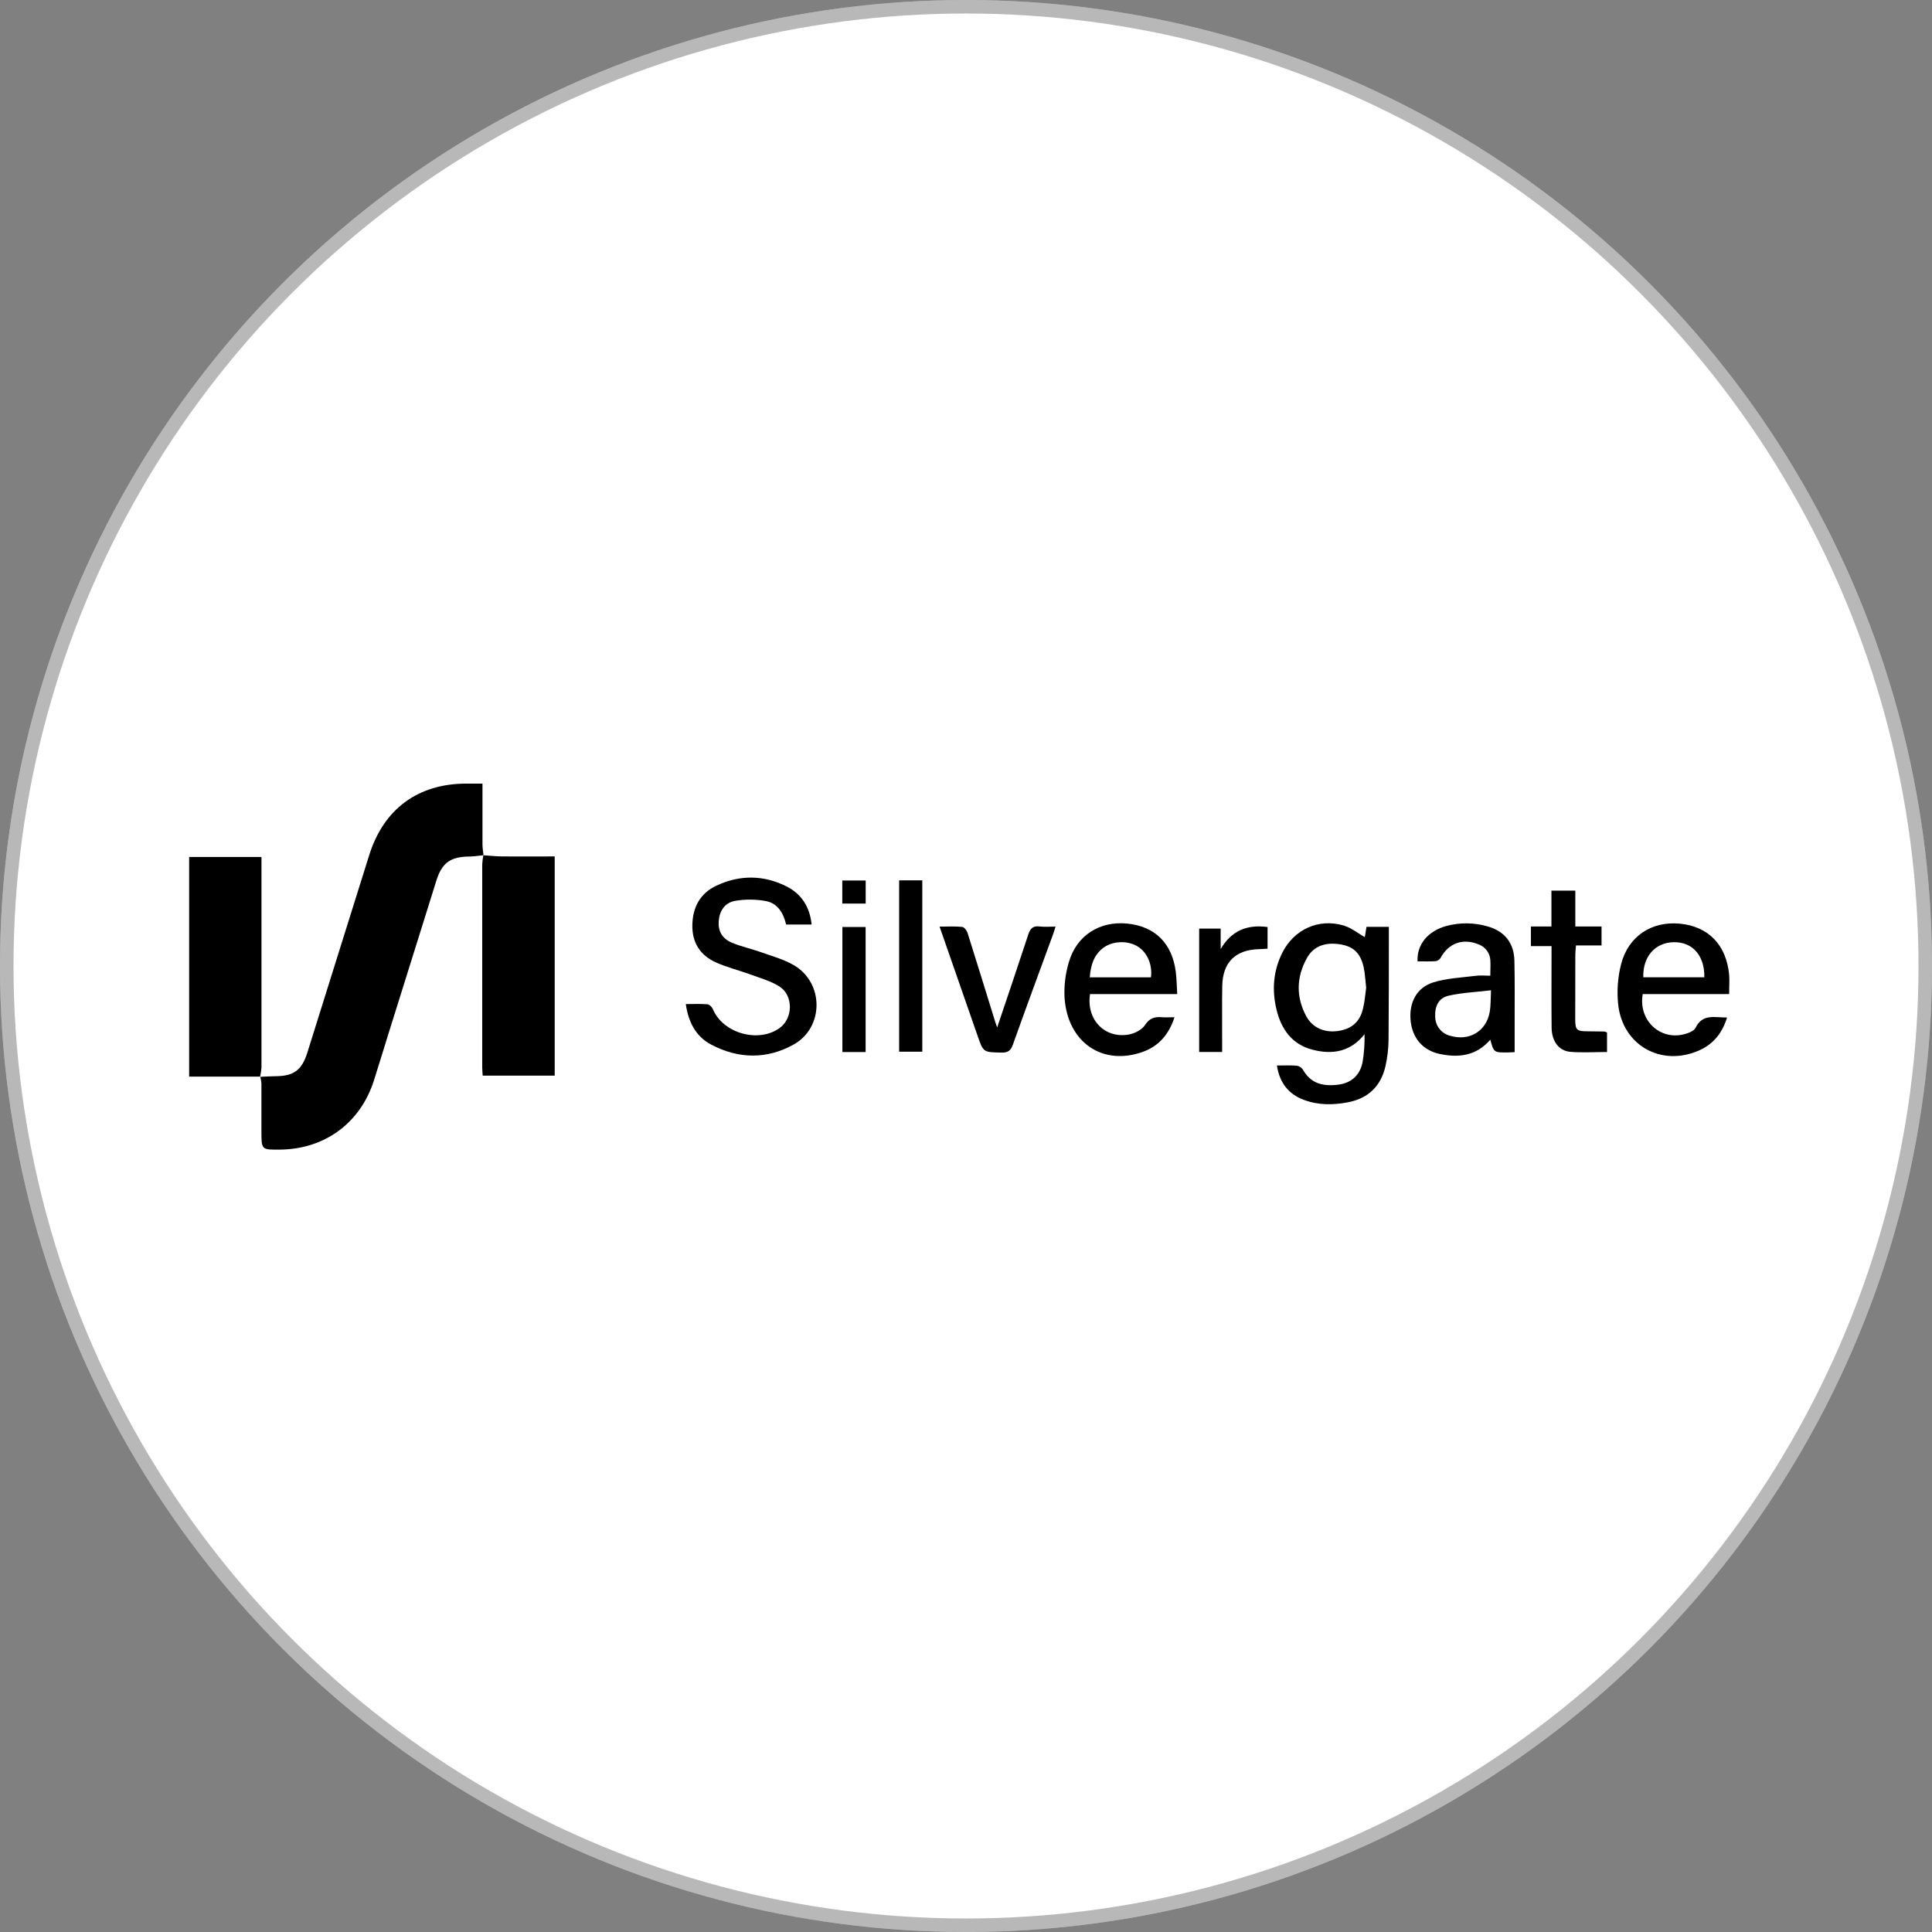 <?xml version="1.0" encoding="UTF-8"?>
<svg xmlns="http://www.w3.org/2000/svg" width="143" height="143" viewBox="0 0 143 143" fill="none">
  <rect x="0" y="0" width="143" height="143" fill="#808080" stroke="none"/>
  <circle cx="71.5" cy="71.5" r="71.5" fill="white"></circle>
  <circle cx="71.5" cy="71.5" r="71" stroke="#111111" stroke-opacity="0.3"></circle>
  <path d="M35.788 63.3C35.435 63.334 35.081 63.394 34.727 63.398C33.342 63.413 32.711 63.861 32.299 65.179C31.111 68.974 29.923 72.77 28.735 76.567C28.383 77.697 28.038 78.831 27.68 79.96C26.681 83.113 24.041 85.059 20.727 85.09C19.35 85.104 19.35 85.104 19.35 83.741C19.35 82.555 19.35 81.368 19.35 80.178C19.335 80.014 19.306 79.852 19.262 79.693L19.248 79.706C19.63 79.689 20.012 79.66 20.388 79.657C21.74 79.65 22.337 79.217 22.751 77.905C23.558 75.342 24.361 72.777 25.16 70.211C25.881 67.91 26.602 65.609 27.324 63.306C28.397 59.877 30.933 58.004 34.509 58H35.711C35.711 59.545 35.711 61.023 35.711 62.5C35.711 62.769 35.762 63.039 35.788 63.307V63.3Z" fill="black"></path>
  <path d="M19.256 79.688H14V63.43H19.353V64.083C19.353 69.065 19.353 74.046 19.353 79.028C19.336 79.255 19.301 79.48 19.249 79.701L19.256 79.688Z" fill="black"></path>
  <path d="M35.779 63.303C36.238 63.334 36.694 63.386 37.153 63.39C38.441 63.402 39.73 63.39 41.057 63.39V79.616H35.727C35.715 79.401 35.692 79.198 35.692 78.994C35.692 73.988 35.692 68.982 35.692 63.976C35.706 63.747 35.735 63.519 35.779 63.293V63.303Z" fill="black"></path>
  <path d="M101.016 69.366L101.143 68.603H102.798V69.187C102.798 71.773 102.798 74.359 102.776 76.944C102.77 77.599 102.695 78.252 102.553 78.892C102.22 80.382 101.281 81.299 99.769 81.588C98.672 81.798 97.572 81.807 96.511 81.411C95.365 80.983 94.709 80.138 94.513 78.865C95.043 78.865 95.531 78.839 96.011 78.881C96.103 78.902 96.191 78.941 96.268 78.997C96.345 79.053 96.409 79.124 96.457 79.207C96.992 80.114 97.788 80.451 99.088 80.279C100.013 80.152 100.661 79.593 100.853 78.616C100.967 77.933 101.016 77.24 100.998 76.548C99.952 77.87 98.597 78.075 97.137 77.693C95.635 77.303 94.835 76.185 94.483 74.728C94.132 73.271 94.243 71.861 94.912 70.519C95.776 68.79 97.604 67.956 99.448 68.502C100.013 68.669 100.507 69.073 101.016 69.366ZM101.118 73.1C101.056 72.566 101.038 72.074 100.935 71.602C100.703 70.542 100.171 70.041 99.153 69.89C98.135 69.74 97.244 69.99 96.735 70.909C95.953 72.309 95.913 73.785 96.683 75.215C97.152 76.088 98.057 76.459 99.062 76.307C100.068 76.156 100.678 75.6 100.89 74.625C101.016 74.109 101.053 73.58 101.12 73.1H101.118Z" fill="black"></path>
  <path d="M50.761 74.319C51.324 74.319 51.85 74.291 52.37 74.335C52.517 74.348 52.706 74.548 52.771 74.704C53.516 76.486 56.149 77.226 57.715 76.083C58.703 75.362 58.734 73.682 57.69 73.017C57.062 72.616 56.307 72.406 55.596 72.145C54.725 71.824 53.815 71.607 52.97 71.224C51.806 70.694 51.212 69.745 51.246 68.431C51.281 67.118 51.844 66.114 53.014 65.56C54.736 64.744 56.513 64.751 58.223 65.612C59.334 66.174 59.941 67.14 60.074 68.43H58.186C57.998 67.618 57.581 66.863 56.69 66.694C55.948 66.558 55.188 66.55 54.443 66.672C53.658 66.8 53.262 67.399 53.199 68.163C53.138 68.896 53.433 69.467 54.181 69.779C54.881 70.071 55.633 70.23 56.345 70.484C57.159 70.774 58.016 71.008 58.754 71.437C60.999 72.741 61.004 76.061 58.73 77.32C56.748 78.416 54.657 78.382 52.642 77.32C51.508 76.722 50.951 75.656 50.761 74.319Z" fill="black"></path>
  <path d="M110.307 72.218C110.307 71.755 110.336 71.393 110.307 71.04C110.288 70.794 110.202 70.559 110.056 70.361C109.91 70.163 109.712 70.01 109.483 69.919C108.309 69.41 107.218 69.792 106.619 70.913C106.576 70.976 106.521 71.03 106.456 71.069C106.392 71.109 106.32 71.135 106.244 71.144C105.804 71.172 105.361 71.155 104.922 71.155C104.856 69.916 105.701 68.894 107.077 68.532C108.066 68.27 109.108 68.282 110.092 68.565C111.364 68.921 112.062 69.785 112.091 71.111C112.127 72.658 112.106 74.207 112.109 75.755C112.109 76.446 112.109 77.138 112.109 77.876C111.982 77.876 111.792 77.897 111.607 77.899C110.57 77.908 110.57 77.907 110.305 76.955C109.276 78.151 107.959 78.313 106.541 78.005C105.276 77.729 104.512 76.793 104.404 75.487C104.298 74.202 104.853 73.105 106.071 72.718C107.06 72.404 108.139 72.364 109.182 72.231C109.528 72.18 109.889 72.218 110.307 72.218ZM110.36 73.297C109.215 73.433 108.197 73.477 107.226 73.696C106.486 73.86 106.186 74.478 106.228 75.269C106.233 75.589 106.344 75.899 106.542 76.151C106.741 76.403 107.017 76.582 107.327 76.662C108.748 77.09 110.025 76.328 110.267 74.88C110.345 74.424 110.326 73.957 110.361 73.297H110.36Z" fill="black"></path>
  <path d="M87.134 73.58H80.681C80.39 75.463 81.761 76.889 83.551 76.572C83.992 76.492 84.525 76.218 84.755 75.864C85.095 75.339 85.481 75.248 86.011 75.292C86.284 75.314 86.559 75.292 86.933 75.292C86.519 76.557 85.787 77.418 84.6 77.85C81.628 78.925 79.024 77.17 78.796 73.865C78.747 72.958 78.858 72.049 79.124 71.181C79.707 69.222 81.399 68.167 83.413 68.358C85.486 68.555 86.767 69.822 87.031 71.957C87.092 72.46 87.097 72.965 87.134 73.58ZM85.188 72.339C85.315 71.387 84.899 70.46 84.17 70.033C83.406 69.584 82.275 69.651 81.6 70.201C80.926 70.751 80.726 71.507 80.662 72.339H85.188Z" fill="black"></path>
  <path d="M127.984 73.577H121.59C121.249 75.486 122.84 77.014 124.645 76.554C124.959 76.474 125.383 76.316 125.503 76.071C126.012 75.018 126.903 75.316 127.829 75.313C127.473 76.474 126.811 77.288 125.751 77.754C122.951 78.981 120.087 77.373 119.769 74.318C119.669 73.331 119.742 72.333 119.986 71.371C120.52 69.293 122.247 68.17 124.329 68.366C126.446 68.564 127.783 69.941 127.986 72.153C128.019 72.587 127.984 73.029 127.984 73.577ZM126.15 72.337C126.176 70.728 125.276 69.715 123.89 69.738C122.504 69.761 121.584 70.811 121.631 72.337H126.15Z" fill="black"></path>
  <path d="M73.806 76.051C74.594 73.709 75.365 71.446 76.107 69.178C76.254 68.728 76.453 68.509 76.951 68.574C77.305 68.621 77.669 68.584 78.128 68.584C78.051 68.822 78.001 69.011 77.93 69.195C76.942 71.898 75.939 74.595 74.976 77.307C74.813 77.765 74.609 77.92 74.124 77.909C72.787 77.878 72.787 77.909 72.353 76.655C71.43 74 70.505 71.346 69.544 68.585C70.151 68.585 70.689 68.551 71.221 68.606C71.37 68.622 71.56 68.877 71.617 69.057C72.307 71.236 72.975 73.421 73.653 75.604C73.693 75.738 73.745 75.873 73.806 76.051Z" fill="black"></path>
  <path d="M113.312 68.577H114.831V65.922H116.599V68.577H118.541V69.977H116.65C116.629 70.231 116.601 70.432 116.6 70.633C116.593 72.223 116.591 73.813 116.593 75.403C116.593 76.251 116.684 76.332 117.553 76.335C117.956 76.335 118.359 76.34 118.761 76.349C118.826 76.367 118.888 76.391 118.947 76.423V77.867C117.994 77.867 117.105 77.925 116.227 77.852C115.38 77.782 114.854 77.066 114.845 76.07C114.827 74.311 114.839 72.551 114.839 70.791V70.028H113.312V68.577Z" fill="black"></path>
  <path d="M66.552 65.16H68.265V77.843H66.552V65.16Z" fill="black"></path>
  <path d="M90.459 77.865H88.758V68.731H90.35V70.245C91.136 68.897 92.288 68.411 93.82 68.615V70.218C93.609 70.231 93.405 70.249 93.202 70.253C91.448 70.293 90.497 71.223 90.467 72.981C90.441 74.357 90.467 75.734 90.459 77.11V77.865Z" fill="black"></path>
  <path d="M64.07 77.868H62.351V68.613H64.07V77.868Z" fill="black"></path>
  <path d="M62.343 66.879V65.172H64.075V66.879H62.343Z" fill="black"></path>
</svg>

